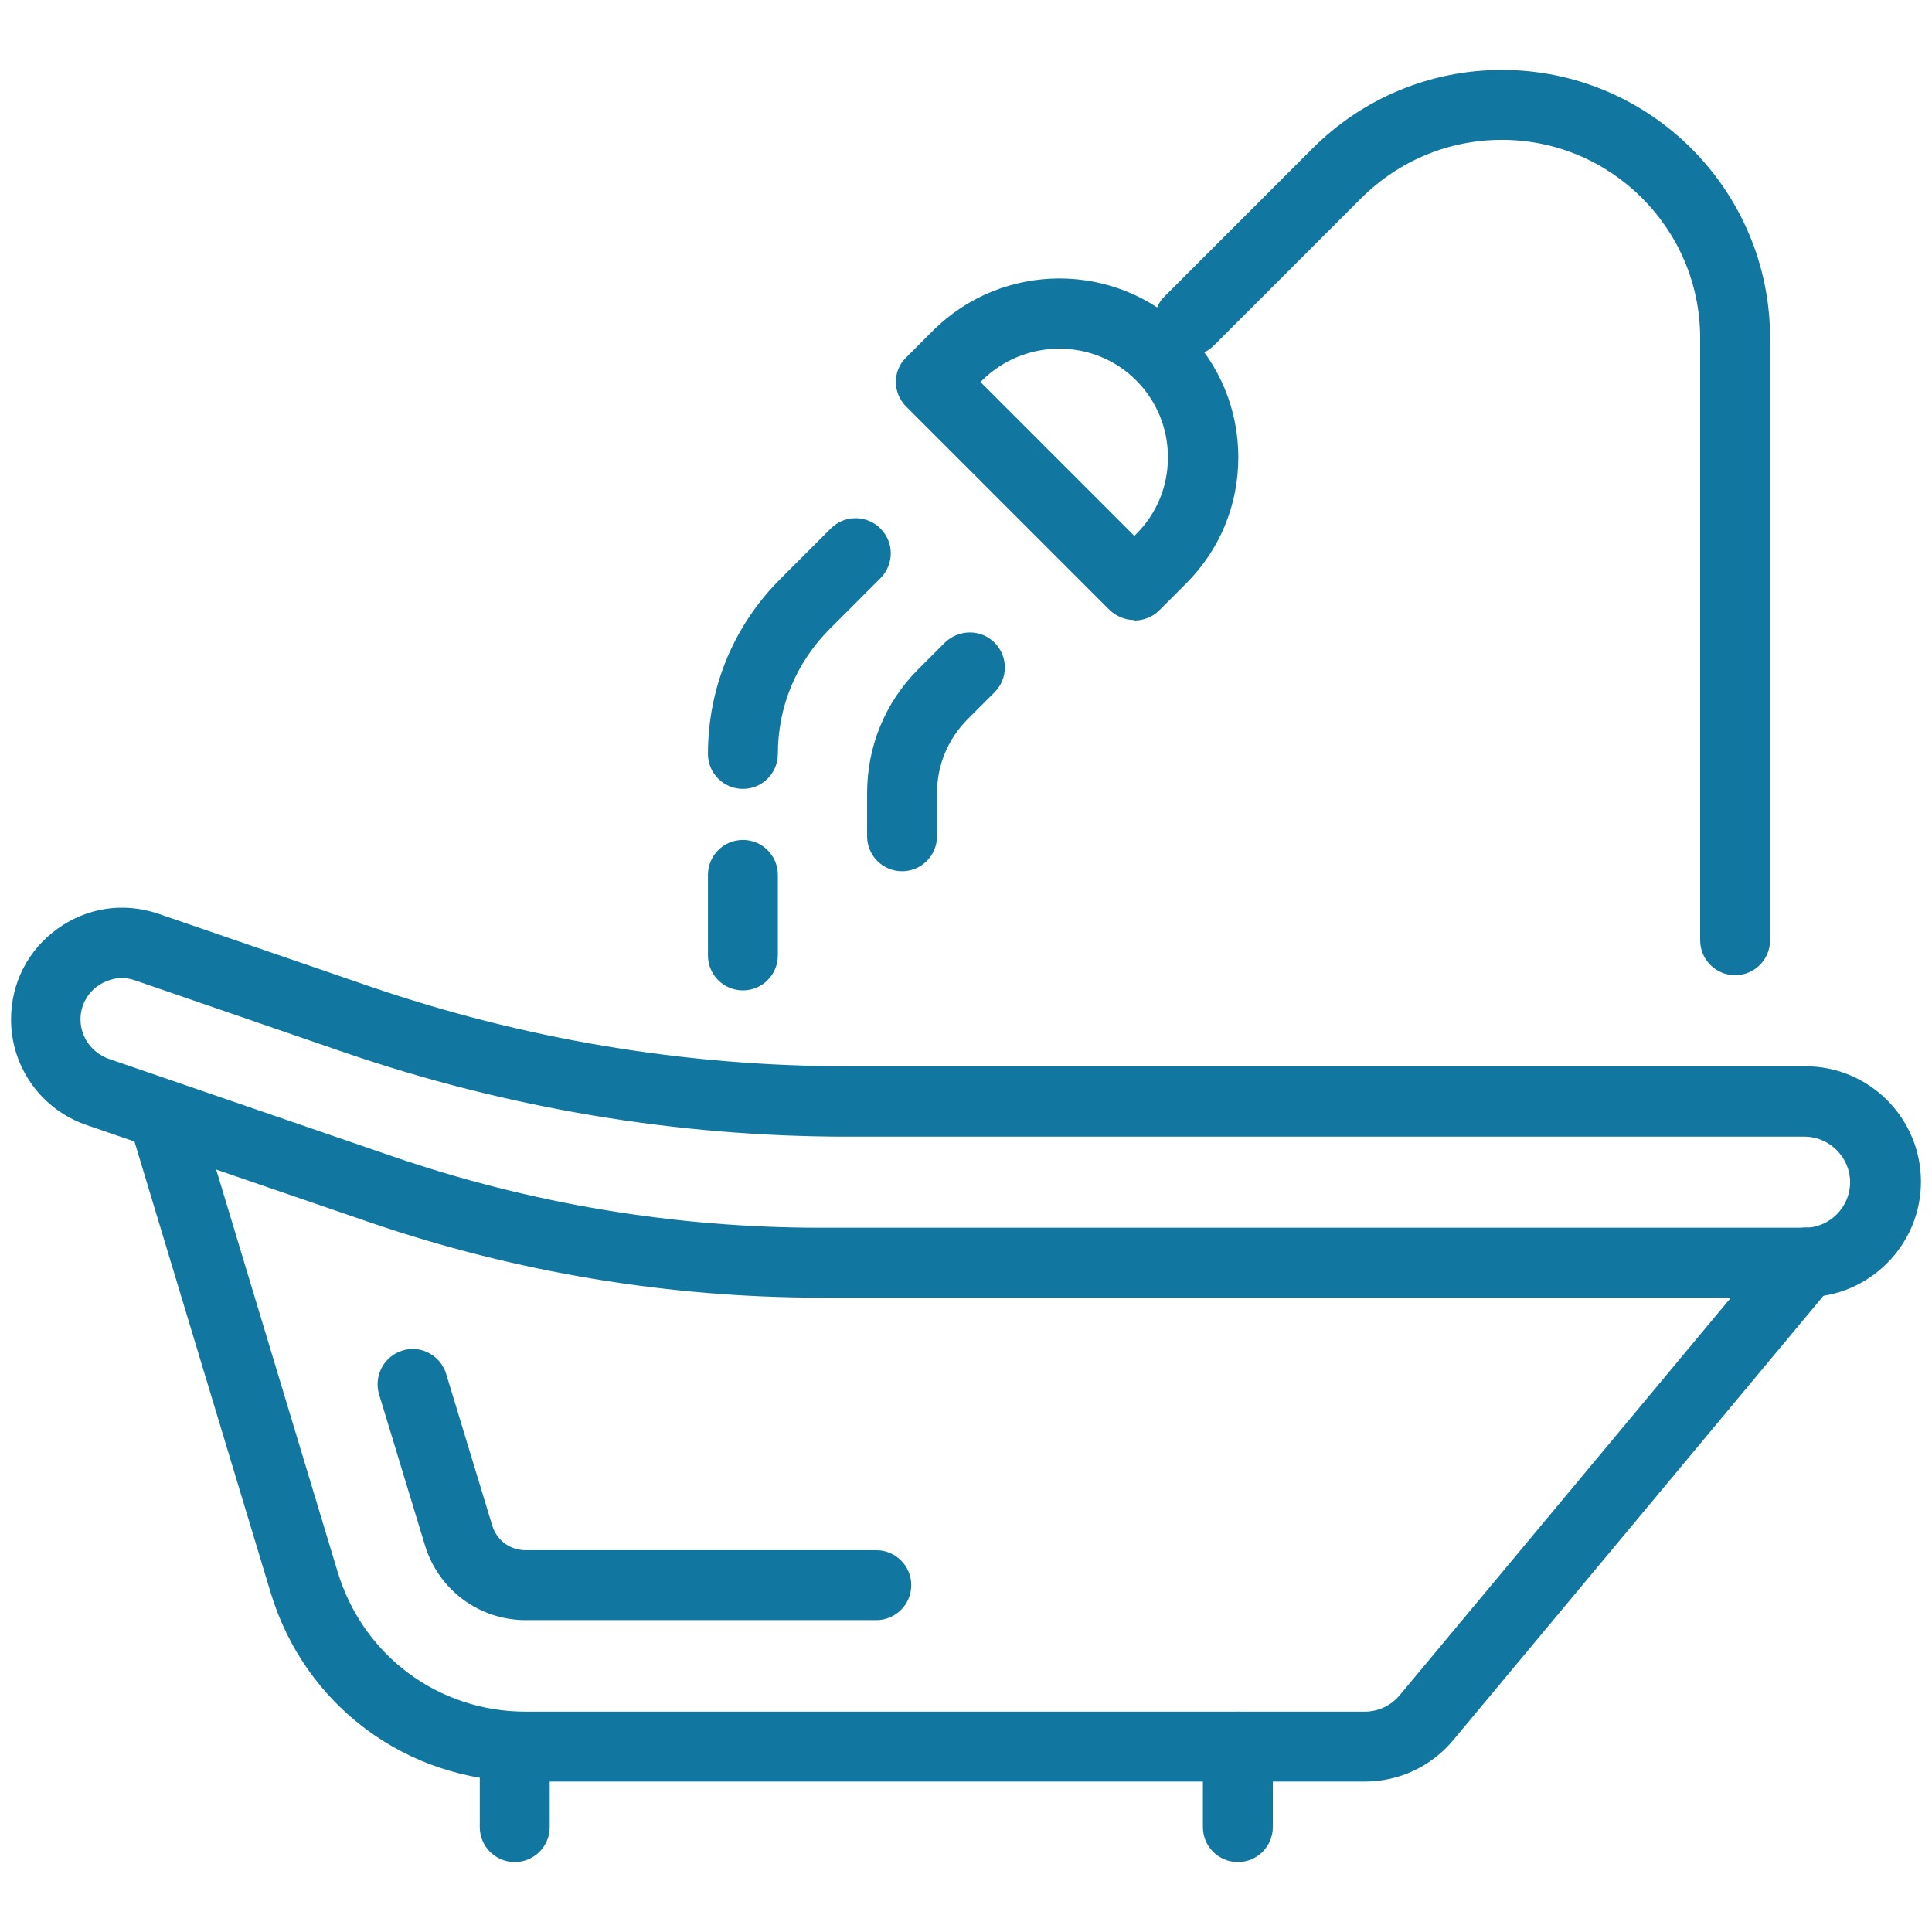 <?xml version="1.0" encoding="UTF-8"?>
<svg id="Layer_1" data-name="Layer 1" xmlns="http://www.w3.org/2000/svg" viewBox="0 0 42 42">
  <defs>
    <style>
      .cls-1 {
        fill: #1277a0;
      }
    </style>
  </defs>
  <path class="cls-1" d="M29.66,38.73H11.42c-2.57,0-4.8-1.65-5.54-4.12l-3.04-10.07c-.12-.4.11-.83.51-.95.4-.13.83.11.95.51l3.04,10.07c.55,1.82,2.19,3.04,4.09,3.04h18.24c.29,0,.57-.13.76-.36l8.24-9.89c.27-.32.75-.37,1.07-.1.32.27.37.75.1,1.07l-8.24,9.89c-.48.58-1.18.91-1.93.91Z"/>
  <path class="cls-1" d="M19.05,35.22h-7.62c-1.01,0-1.89-.65-2.19-1.62l-1-3.29c-.12-.4.11-.83.51-.95.4-.13.83.11.95.51l1,3.29c.1.33.39.54.73.54h7.62c.42,0,.76.34.76.76s-.34.76-.76.76Z"/>
  <path class="cls-1" d="M11.19,40.48c-.42,0-.76-.34-.76-.76v-1.75c0-.42.34-.76.76-.76s.76.34.76.76v1.75c0,.42-.34.76-.76.76Z"/>
  <path class="cls-1" d="M26.91,40.48c-.42,0-.76-.34-.76-.76v-1.75c0-.42.34-.76.76-.76s.76.34.76.76v1.75c0,.42-.34.76-.76.76Z"/>
  <g>
    <path class="cls-1" d="M39.25,28.21h-21.39c-3.34,0-6.64-.55-9.8-1.63l-6.17-2.12c-.98-.33-1.65-1.25-1.65-2.3,0-.79.37-1.51,1.01-1.97.64-.46,1.43-.58,2.18-.33l4.57,1.57c3.37,1.16,6.88,1.75,10.45,1.75h20.8c1.39,0,2.51,1.13,2.51,2.51s-1.13,2.51-2.51,2.51ZM2.66,21.26c-.18,0-.37.06-.53.17-.24.17-.38.44-.38.73,0,.39.25.73.62.86l6.17,2.12c3,1.03,6.13,1.55,9.3,1.55h21.39c.55,0,.99-.45.99-.99s-.45-.99-.99-.99h-20.8c-3.73,0-7.41-.62-10.94-1.83l-4.56-1.57c-.09-.03-.19-.05-.28-.05Z"/>
    <path class="cls-1" d="M37.72,21.2c-.42,0-.76-.34-.76-.76V7.35c0-2.38-1.94-4.31-4.31-4.31-1.15,0-2.23.45-3.05,1.26l-3.21,3.21c-.3.3-.78.3-1.07,0s-.3-.78,0-1.07l3.21-3.21c1.1-1.1,2.57-1.71,4.12-1.71,3.22,0,5.83,2.62,5.83,5.83v13.09c0,.42-.34.76-.76.76Z"/>
    <path class="cls-1" d="M24.66,13.48c-.2,0-.39-.08-.54-.22l-4.42-4.42c-.3-.3-.3-.78,0-1.07l.58-.58c1.51-1.51,3.98-1.52,5.5,0,.73.73,1.14,1.71,1.14,2.75s-.4,2.01-1.14,2.75l-.58.58c-.14.14-.34.22-.54.22h0ZM21.31,8.3l3.35,3.35.04-.04c.45-.45.69-1.04.69-1.67s-.25-1.23-.69-1.67c-.92-.92-2.42-.92-3.35,0l-.04.04Z"/>
    <path class="cls-1" d="M16.15,17.15c-.42,0-.76-.34-.76-.76,0-1.44.56-2.79,1.57-3.8l1.1-1.1c.3-.3.78-.3,1.08,0,.3.3.3.78,0,1.08l-1.1,1.1c-.73.73-1.13,1.69-1.13,2.72,0,.42-.34.76-.76.76Z"/>
    <path class="cls-1" d="M19.61,18.94c-.42,0-.76-.34-.76-.76v-.94c0-1.01.39-1.97,1.11-2.69l.58-.58c.3-.29.78-.3,1.08,0,.3.3.3.78,0,1.08l-.58.58c-.43.43-.67,1-.67,1.61v.94c0,.42-.34.76-.76.76Z"/>
  </g>
  <path class="cls-1" d="M16.15,21.53c-.42,0-.76-.34-.76-.76v-1.75c0-.42.34-.76.76-.76s.76.34.76.76v1.75c0,.42-.34.76-.76.76Z"/>
</svg>